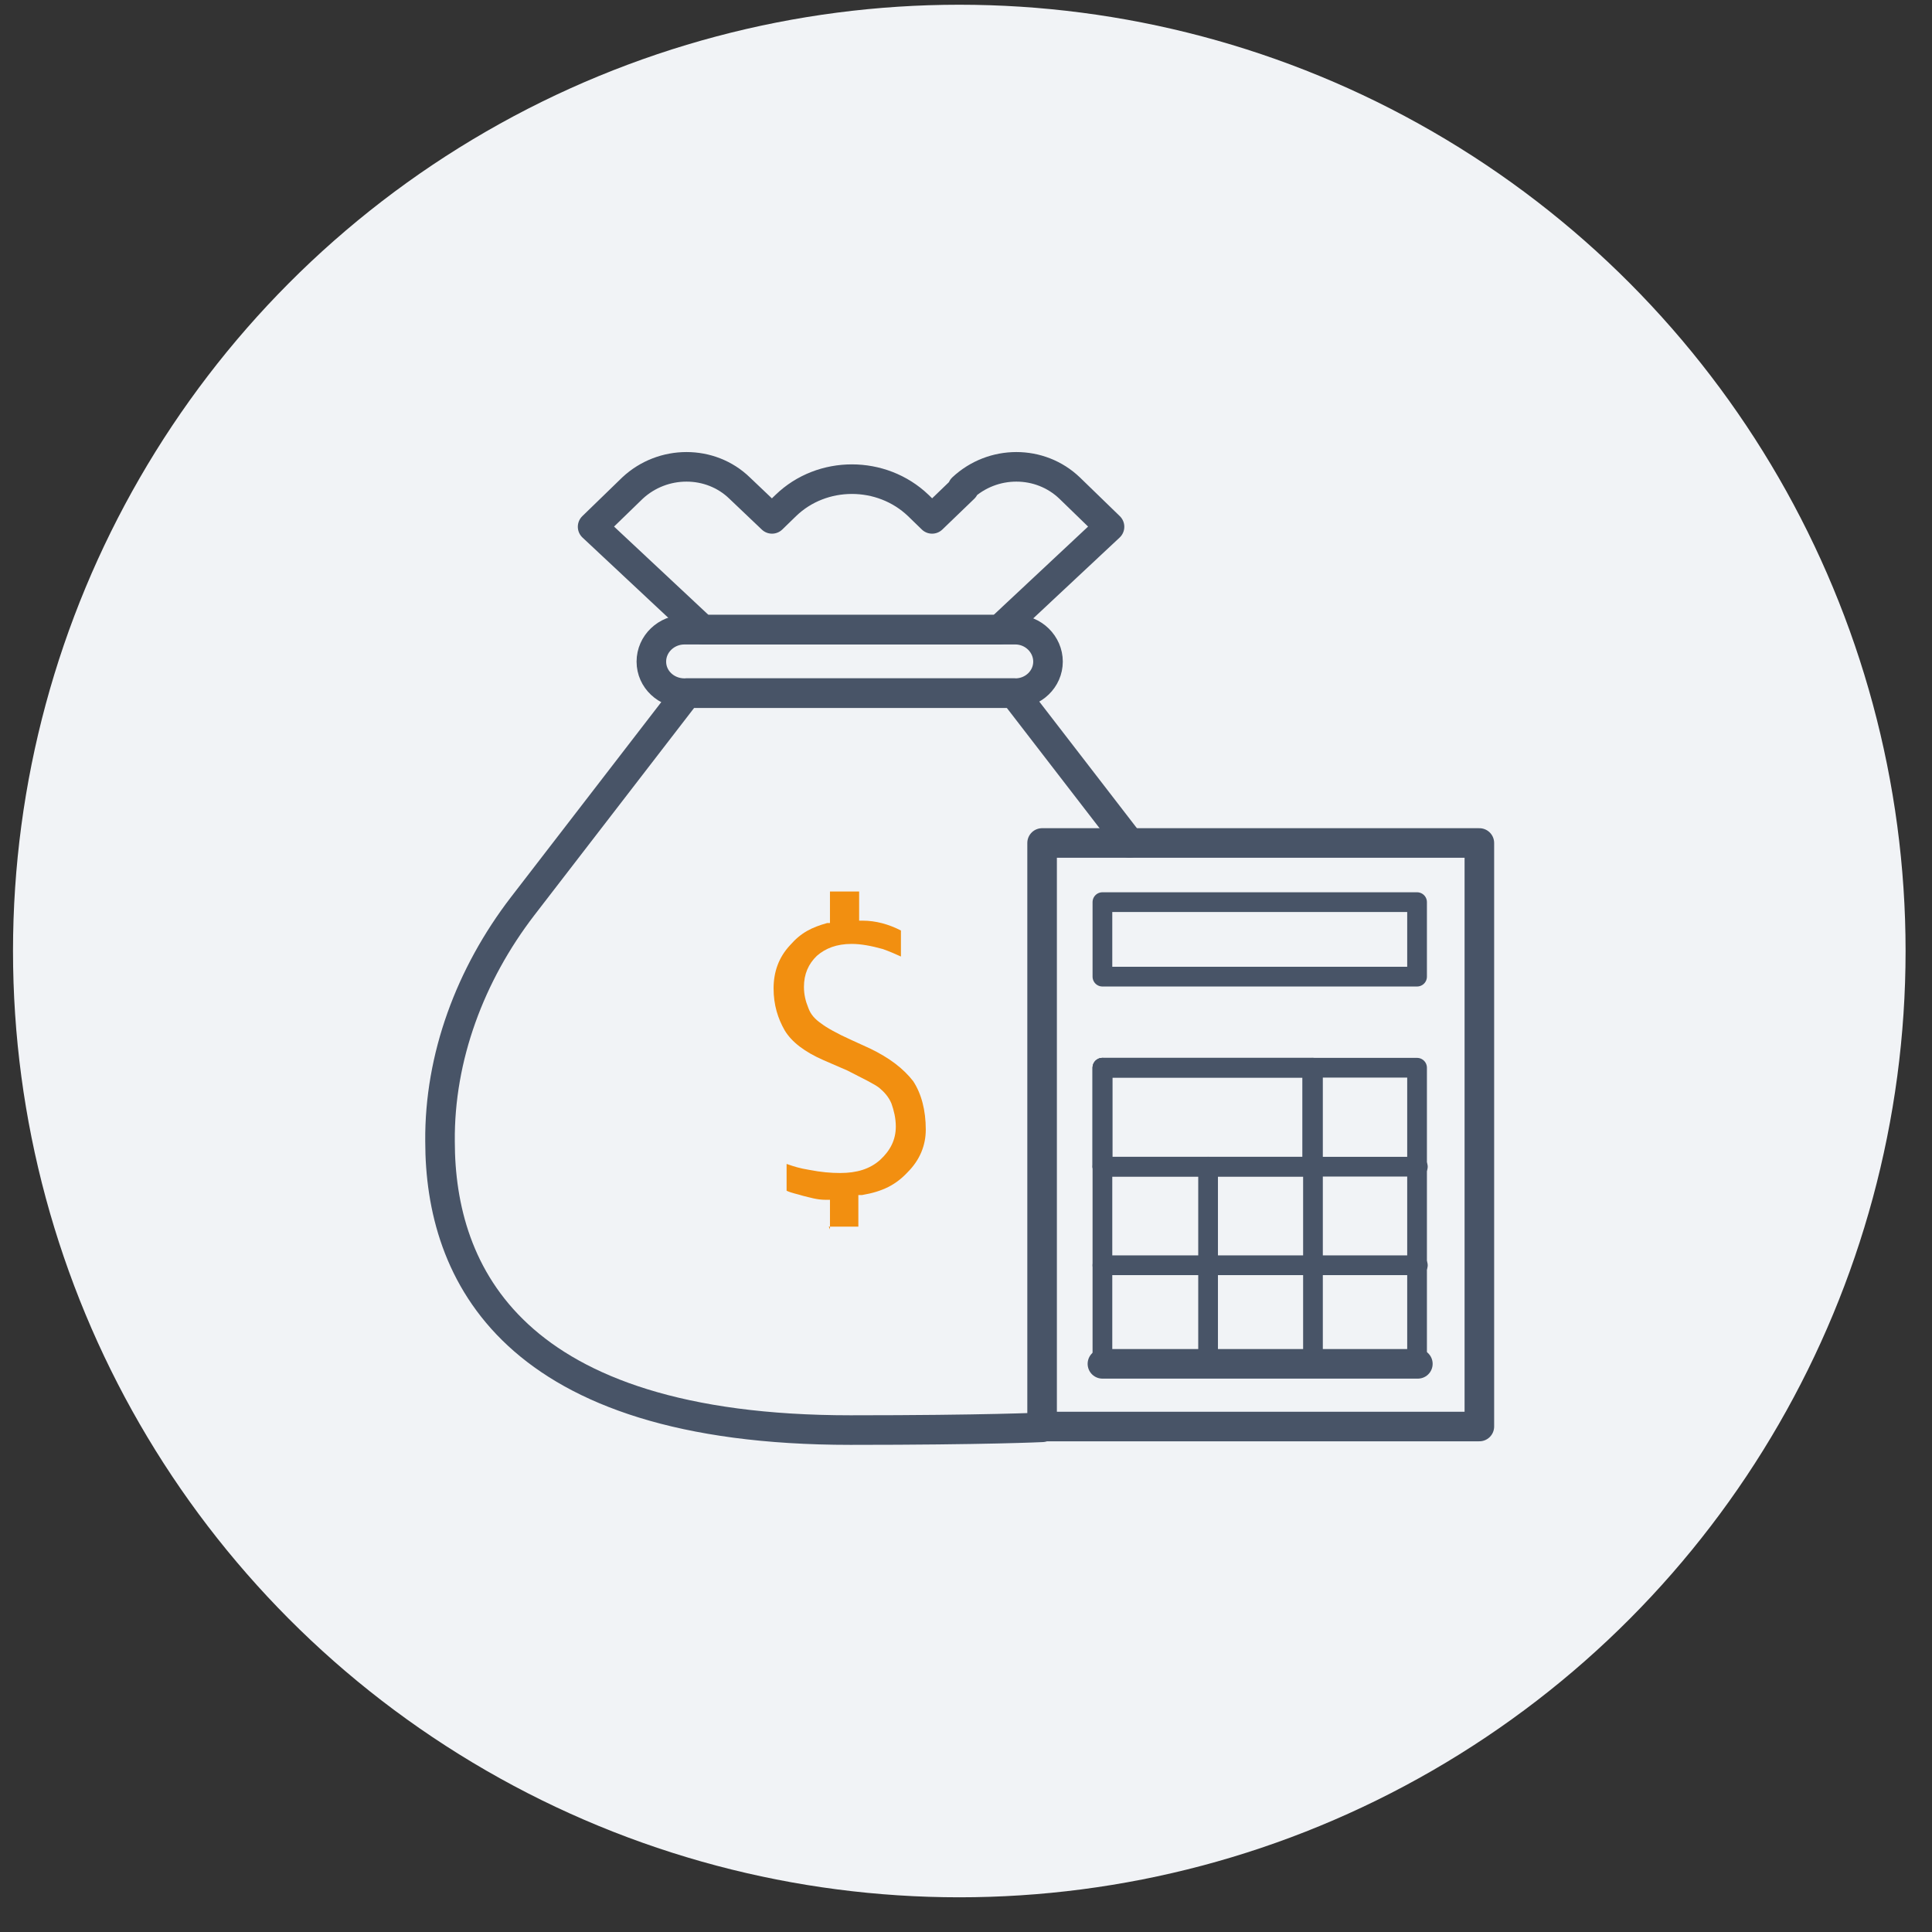 <?xml version="1.0" encoding="UTF-8"?><svg id="Layer_1" xmlns="http://www.w3.org/2000/svg" xmlns:xlink="http://www.w3.org/1999/xlink" viewBox="0 0 49 49"><rect x="0" y="0" width="49" height="49" fill="#333333" stroke="none"/><defs><style>.cls-1{fill:#f28f10;}.cls-2,.cls-3,.cls-4{fill:none;}.cls-3{stroke-width:.75px;}.cls-3,.cls-4{stroke:#485467;stroke-linecap:round;stroke-linejoin:round;}.cls-4{stroke-width:.5px;}.cls-5{fill:#f1f3f6;}.cls-6{clip-path:url(#clippath);}</style><clipPath id="clippath"><rect class="cls-2" x="10.33" y="11.05" width="28" height="26"/></clipPath></defs><circle class="cls-5" cx="24.33" cy="24.12" r="24"/><g class="cls-6"><path class="cls-1" d="M21.05,31.18v-.75h-.11c-.22,0-.4-.06-.57-.1-.16-.05-.29-.07-.42-.13v-.68c.2.07.33.11.57.15.31.06.55.08.79.08.42,0,.75-.1,1.01-.33.26-.24.4-.51.4-.85,0-.21-.05-.41-.11-.58-.07-.17-.18-.29-.31-.4-.13-.1-.4-.23-.81-.44l-.6-.26c-.48-.21-.81-.46-.99-.76-.17-.3-.28-.64-.28-1.06s.13-.79.42-1.1c.28-.32.55-.45.94-.56h.07v-.8h.74v.74h.09c.33,0,.66.09.97.25v.66c-.13-.06-.29-.13-.46-.19-.29-.08-.55-.13-.79-.13-.38,0-.66.11-.88.3-.22.21-.33.47-.33.79,0,.19.04.36.11.53.06.17.17.29.33.4.13.1.39.25.77.42l.46.21c.5.24.85.51,1.1.83.21.32.32.74.32,1.23,0,.4-.15.77-.46,1.08-.3.32-.63.49-1.16.58h-.09v.8h-.75l.03.07Z"/><path class="cls-3" d="M28.65,21.38l-2.93-3.8h-8.3l-4.17,5.41c-1.32,1.72-2.11,3.82-2.09,5.96,0,3.33,1.81,7.32,10.41,7.32,3.45,0,4.86-.07,4.86-.07"/><path class="cls-3" d="M25.75,15.97h-8.39c-.46,0-.84.36-.84.81s.38.8.84.8h8.39c.46,0,.83-.36.83-.8s-.37-.81-.83-.81Z"/><path class="cls-3" d="M24.45,12.38l-.81.78-.35-.34c-.93-.89-2.44-.89-3.36,0l-.35.34-.82-.78c-.74-.72-1.95-.72-2.72,0l-1.01.98,2.79,2.61h7.53l2.79-2.61-1.01-.98c-.75-.72-1.95-.72-2.72,0h.04Z"/><path class="cls-3" d="M37.52,21.38h-11.09v14.8h11.09v-14.8Z"/><path class="cls-4" d="M35.94,22.88h-7.98v1.89h7.98v-1.89Z"/><path class="cls-4" d="M35.94,27.08h-7.98v7.49h7.98v-7.49Z"/><path class="cls-4" d="M27.96,29.59h8"/><path class="cls-4" d="M27.96,32.09h8"/><path class="cls-3" d="M27.96,34.59h8"/><path class="cls-4" d="M27.96,27.08v2.51"/><path class="cls-4" d="M33.3,27.08v7.51"/><path class="cls-4" d="M33.28,27.08h-5.32v2.51h5.32v-2.51Z"/><path class="cls-4" d="M30.64,29.59v5"/></g></svg>